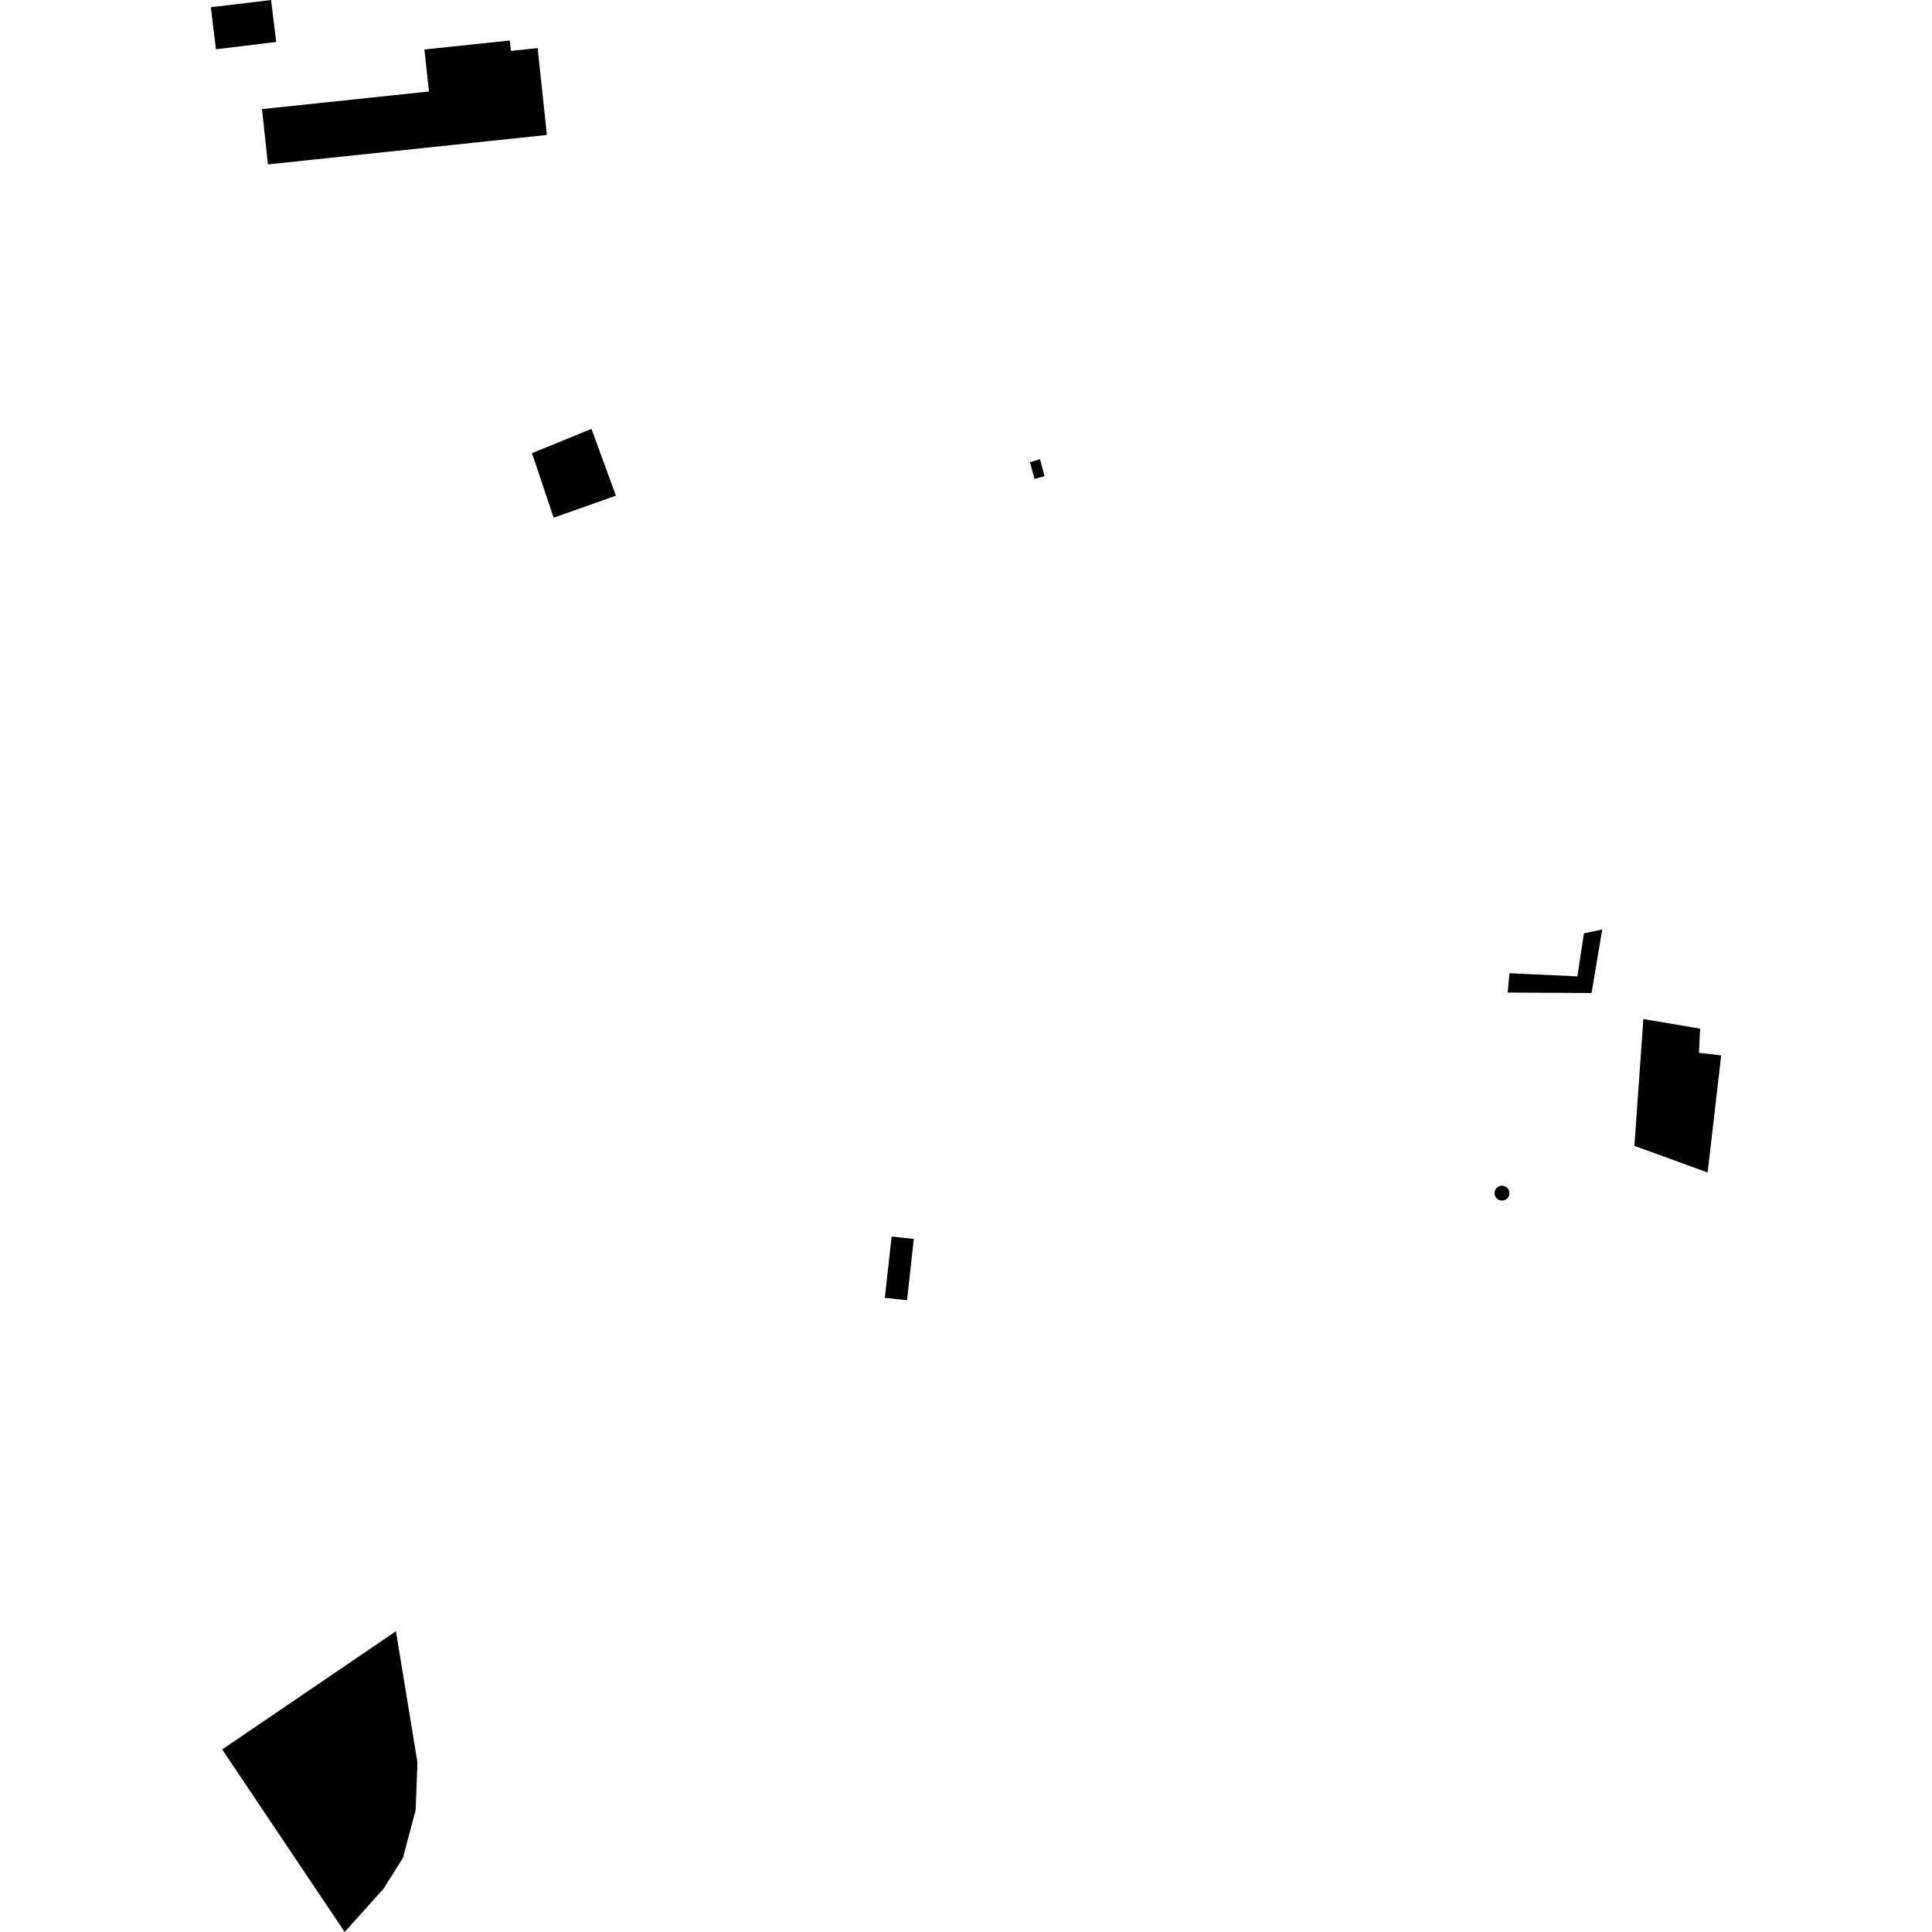 <?xml version="1.0" encoding="utf-8" standalone="no"?>
<!DOCTYPE svg PUBLIC "-//W3C//DTD SVG 1.1//EN"
  "http://www.w3.org/Graphics/SVG/1.1/DTD/svg11.dtd">
<!-- Created with matplotlib (https://matplotlib.org/) -->
<svg height="288pt" version="1.1" viewBox="0 0 288 288" width="288pt" xmlns="http://www.w3.org/2000/svg" xmlns:xlink="http://www.w3.org/1999/xlink">
 <defs>
  <style type="text/css">
*{stroke-linecap:butt;stroke-linejoin:round;}
  </style>
 </defs>
 <g id="figure_1">
  <g id="patch_1">
   <path d="M 0 288 
L 288 288 
L 288 0 
L 0 0 
z
" style="fill:none;opacity:0;"/>
  </g>
  <g id="axes_1">
   <g id="PatchCollection_1">
    <path clip-path="url(#p93e2302fd9)" d="M 155.038 68.454 
L 153.536 68.897 
L 154.205 71.39 
L 155.709 70.99 
L 155.038 68.454 
"/>
    <path clip-path="url(#p93e2302fd9)" d="M 244.973 151.908 
L 253.438 153.334 
L 253.264 156.932 
L 256.574 157.332 
L 254.554 174.781 
L 243.638 170.815 
L 244.973 151.908 
"/>
    <path clip-path="url(#p93e2302fd9)" d="M 33.122 260.79 
L 59.023 243.165 
L 62.228 262.71 
L 61.959 269.831 
L 60.07 276.944 
L 57.195 281.522 
L 51.381 288 
L 33.122 260.79 
"/>
    <path clip-path="url(#p93e2302fd9)" d="M 79.301 67.55 
L 82.534 77.17 
L 91.807 73.888 
L 88.171 63.934 
L 79.301 67.55 
"/>
    <path clip-path="url(#p93e2302fd9)" d="M 31.426 1.081 
L 40.409 0 
L 40.527 0.975 
L 41.172 6.259 
L 32.189 7.343 
L 31.426 1.081 
"/>
    <path clip-path="url(#p93e2302fd9)" d="M 39.057 16.263 
L 39.937 24.509 
L 81.527 20.119 
L 80.143 7.169 
L 76.161 7.588 
L 75.994 6.037 
L 63.269 7.376 
L 63.937 13.64 
L 41.974 15.956 
L 39.057 16.263 
"/>
    <path clip-path="url(#p93e2302fd9)" d="M 132.913 184.328 
L 136.221 184.689 
L 135.211 193.823 
L 131.9 193.463 
L 132.913 184.328 
"/>
    <path clip-path="url(#p93e2302fd9)" d="M 225.01 145.077 
L 224.756 147.96 
L 237.254 148.028 
L 238.843 138.56 
L 236.117 139.134 
L 235.135 145.546 
L 225.01 145.077 
"/>
    <path clip-path="url(#p93e2302fd9)" d="M 224.027 178.964 
L 223.647 178.943 
L 223.298 178.801 
L 223.017 178.547 
L 222.834 178.217 
L 222.776 177.845 
L 222.845 177.474 
L 223.034 177.149 
L 223.303 176.914 
L 223.634 176.775 
L 223.992 176.75 
L 224.341 176.837 
L 224.643 177.03 
L 224.866 177.31 
L 224.992 177.642 
L 225.005 178.001 
L 224.903 178.342 
L 224.696 178.633 
L 224.39 178.857 
L 224.027 178.964 
"/>
   </g>
  </g>
 </g>
 <defs>
  <clipPath id="p93e2302fd9">
   <rect height="288" width="225.148" x="31.426" y="0"/>
  </clipPath>
 </defs>
</svg>
